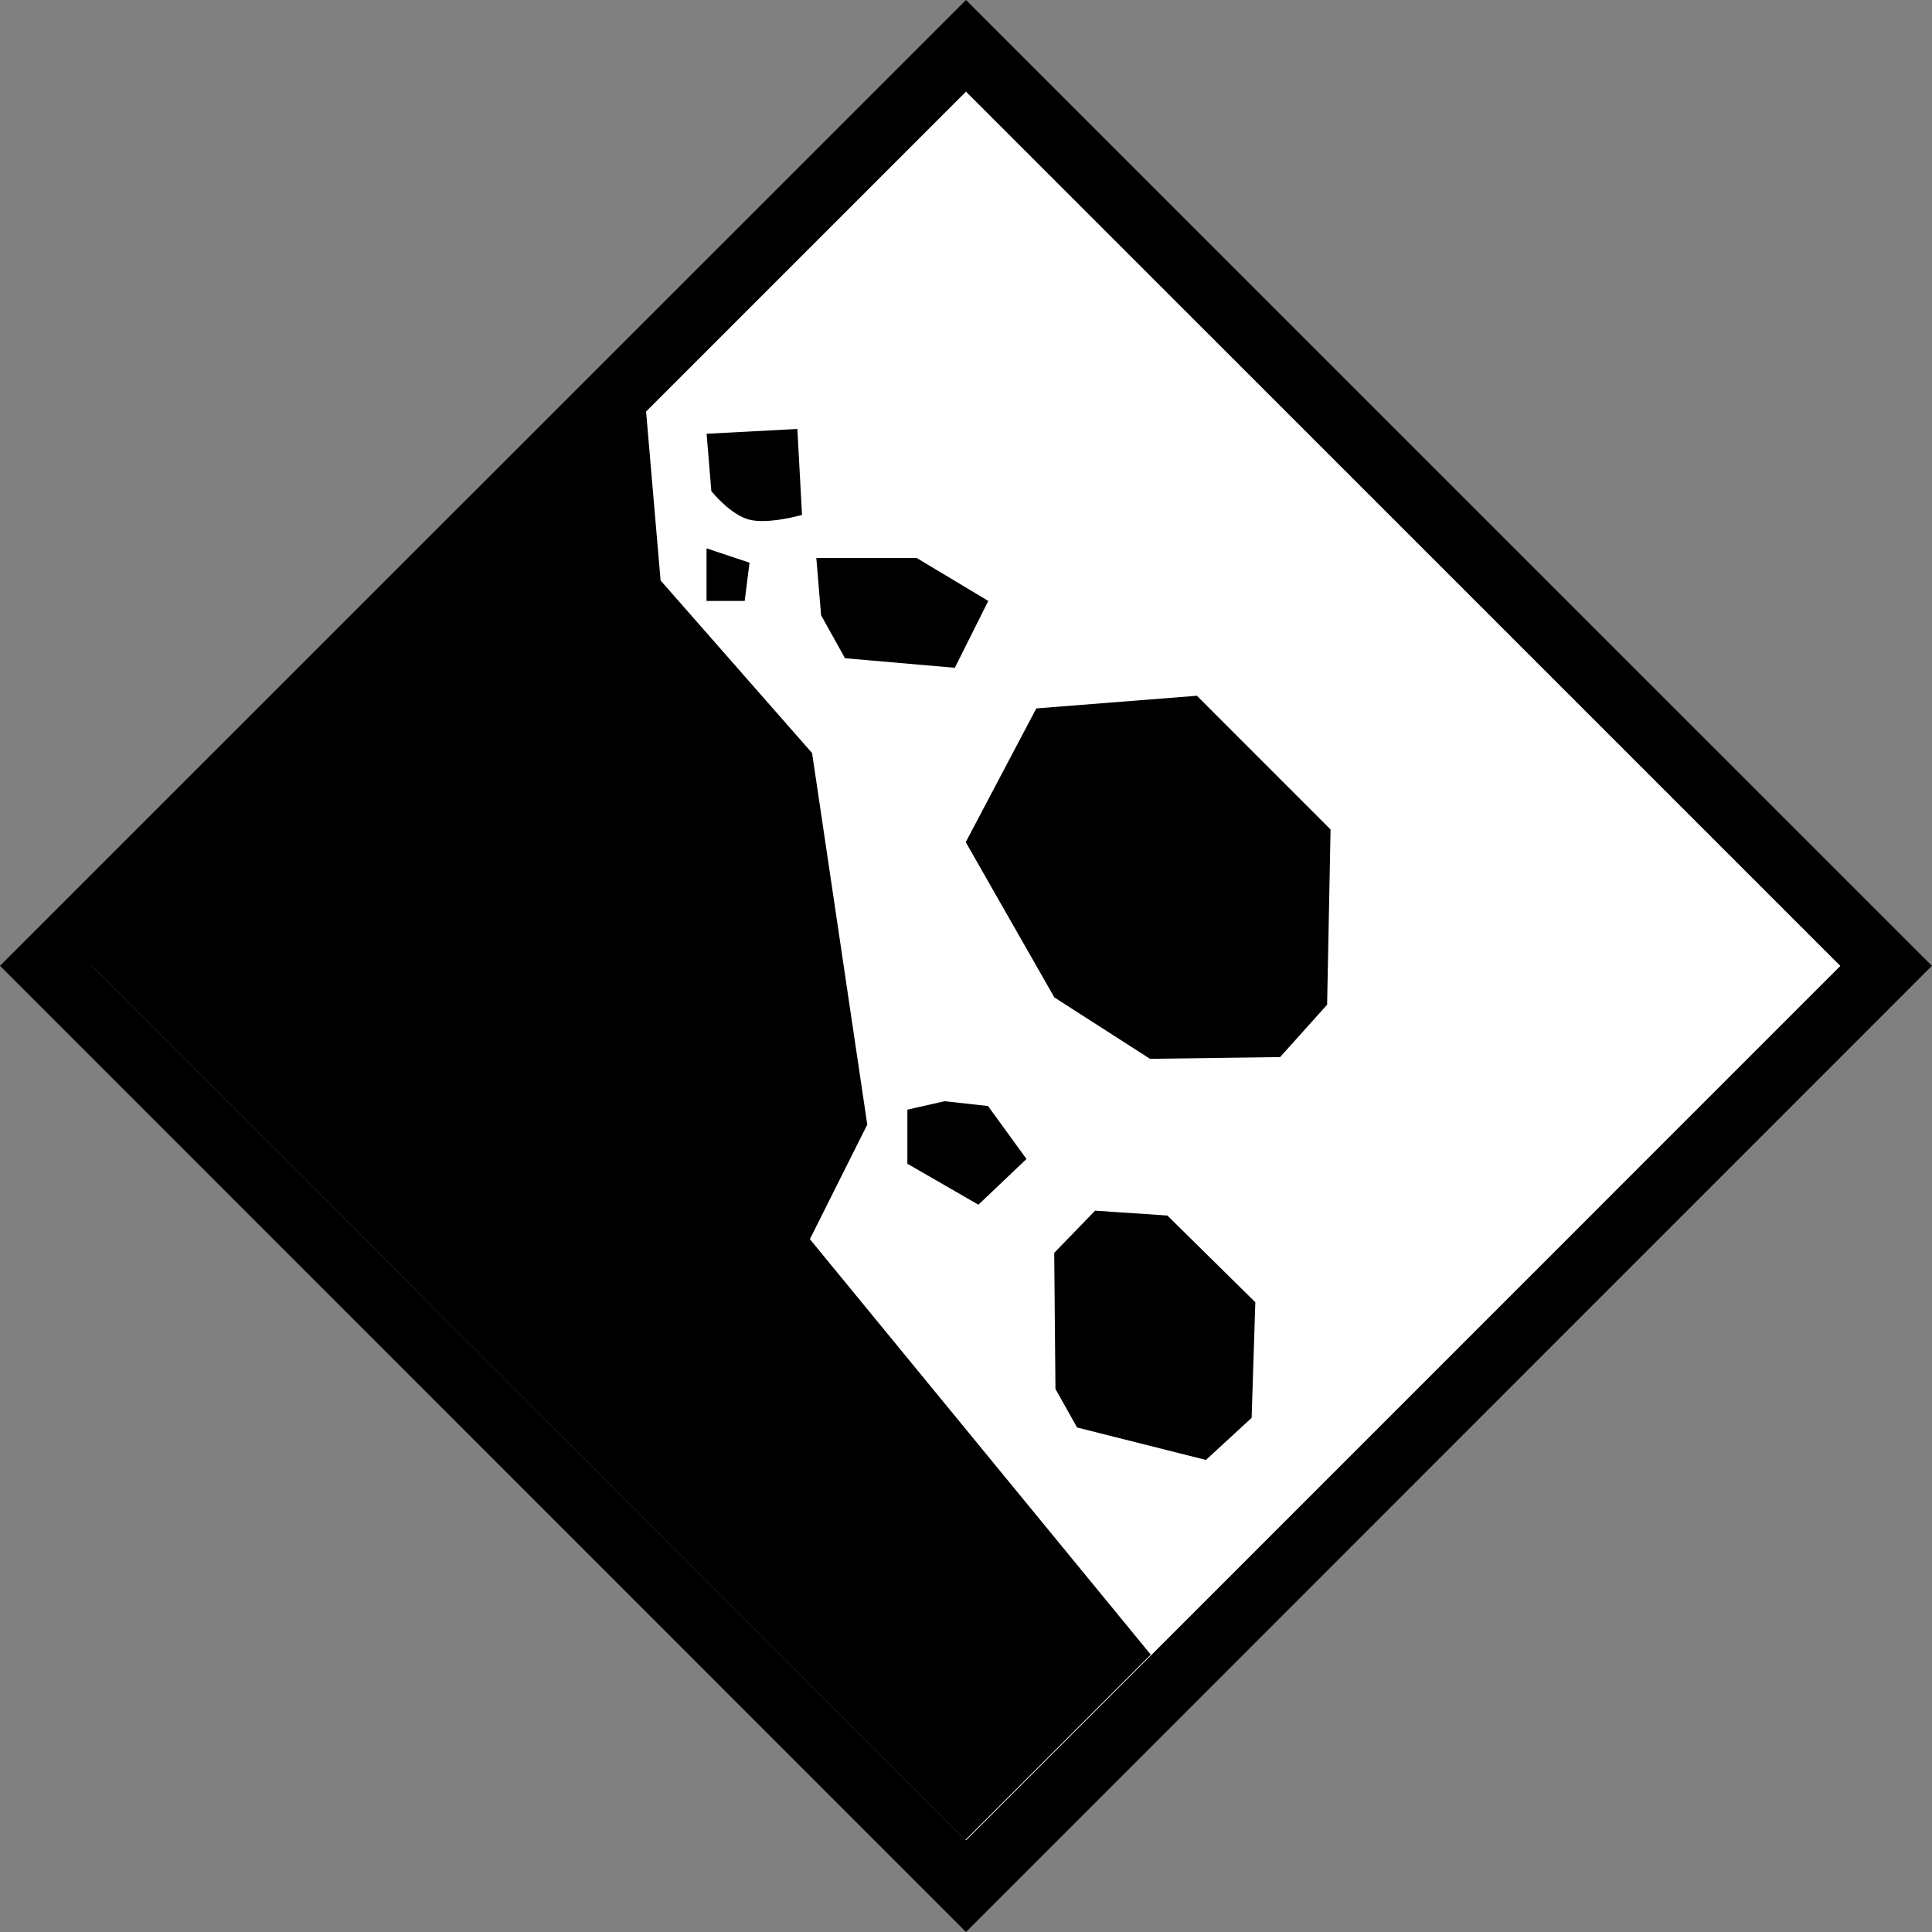 <?xml version="1.0" encoding="iso-8859-1"?>
<!-- Generator: Adobe Illustrator 13.0.0, SVG Export Plug-In . SVG Version: 6.00 Build 14948)  -->
<svg version="1.2" baseProfile="tiny" id="Calque_1"
	 xmlns="http://www.w3.org/2000/svg" xmlns:xlink="http://www.w3.org/1999/xlink" x="0px" y="0px" width="29.762px"
	 height="29.762px" viewBox="0 0 29.762 29.762" xml:space="preserve">
<rect x="0" y="0" width="29.762" height="29.762" fill="#808080" stroke="none"/>
<g id="Rock_slide">
	<g>
		<path d="M0,14.878L14.881,0l14.526,14.525l-0.353,0.355l0.353-0.355l0.354,0.353L14.881,29.762L0,14.878L0,14.878z M1.416,14.878
			l13.465,13.468l13.466-13.467L14.881,1.413L1.416,14.878L1.416,14.878z"/>
		<polygon fill-rule="evenodd" fill="#FFFFFF" points="14.881,28.35 1.414,14.88 14.881,1.413 28.349,14.88 14.881,28.35 		"/>
	</g>
	<path d="M16.87,18.65l-0.63,0.65l0.019,2.096l0.333,0.594l1.985,0.5l0.704-0.648l0.057-1.781l-1.355-1.336L16.87,18.65z
		 M13.978,17.927l1.094,0.631l0.741-0.704l-0.593-0.816l-0.668-0.074l-0.574,0.13V17.927z M18.438,10.718l-2.474,0.195l-1.087,2.06
		l1.365,2.392l1.474,0.946l2.004-0.027l0.724-0.807l0.053-2.699L18.438,10.718z M13.36,17.324l-0.85-5.723l-2.334-2.659l-0.224-2.61
		l-8.545,8.545l13.465,13.467l2.855-2.855l-5.251-6.4L13.36,17.324z M11.546,8.668l-0.662-0.221v0.81h0.588L11.546,8.668z
		 M13.017,10.14l1.692,0.147l0.515-1.03L14.12,8.595h-1.545l0.074,0.883L13.017,10.14z M11.546,8.006
		c0.294,0.074,0.809-0.074,0.809-0.074l-0.072-1.324l-1.398,0.074l0.073,0.883C10.957,7.565,11.251,7.933,11.546,8.006z"/>
</g>
</svg>

